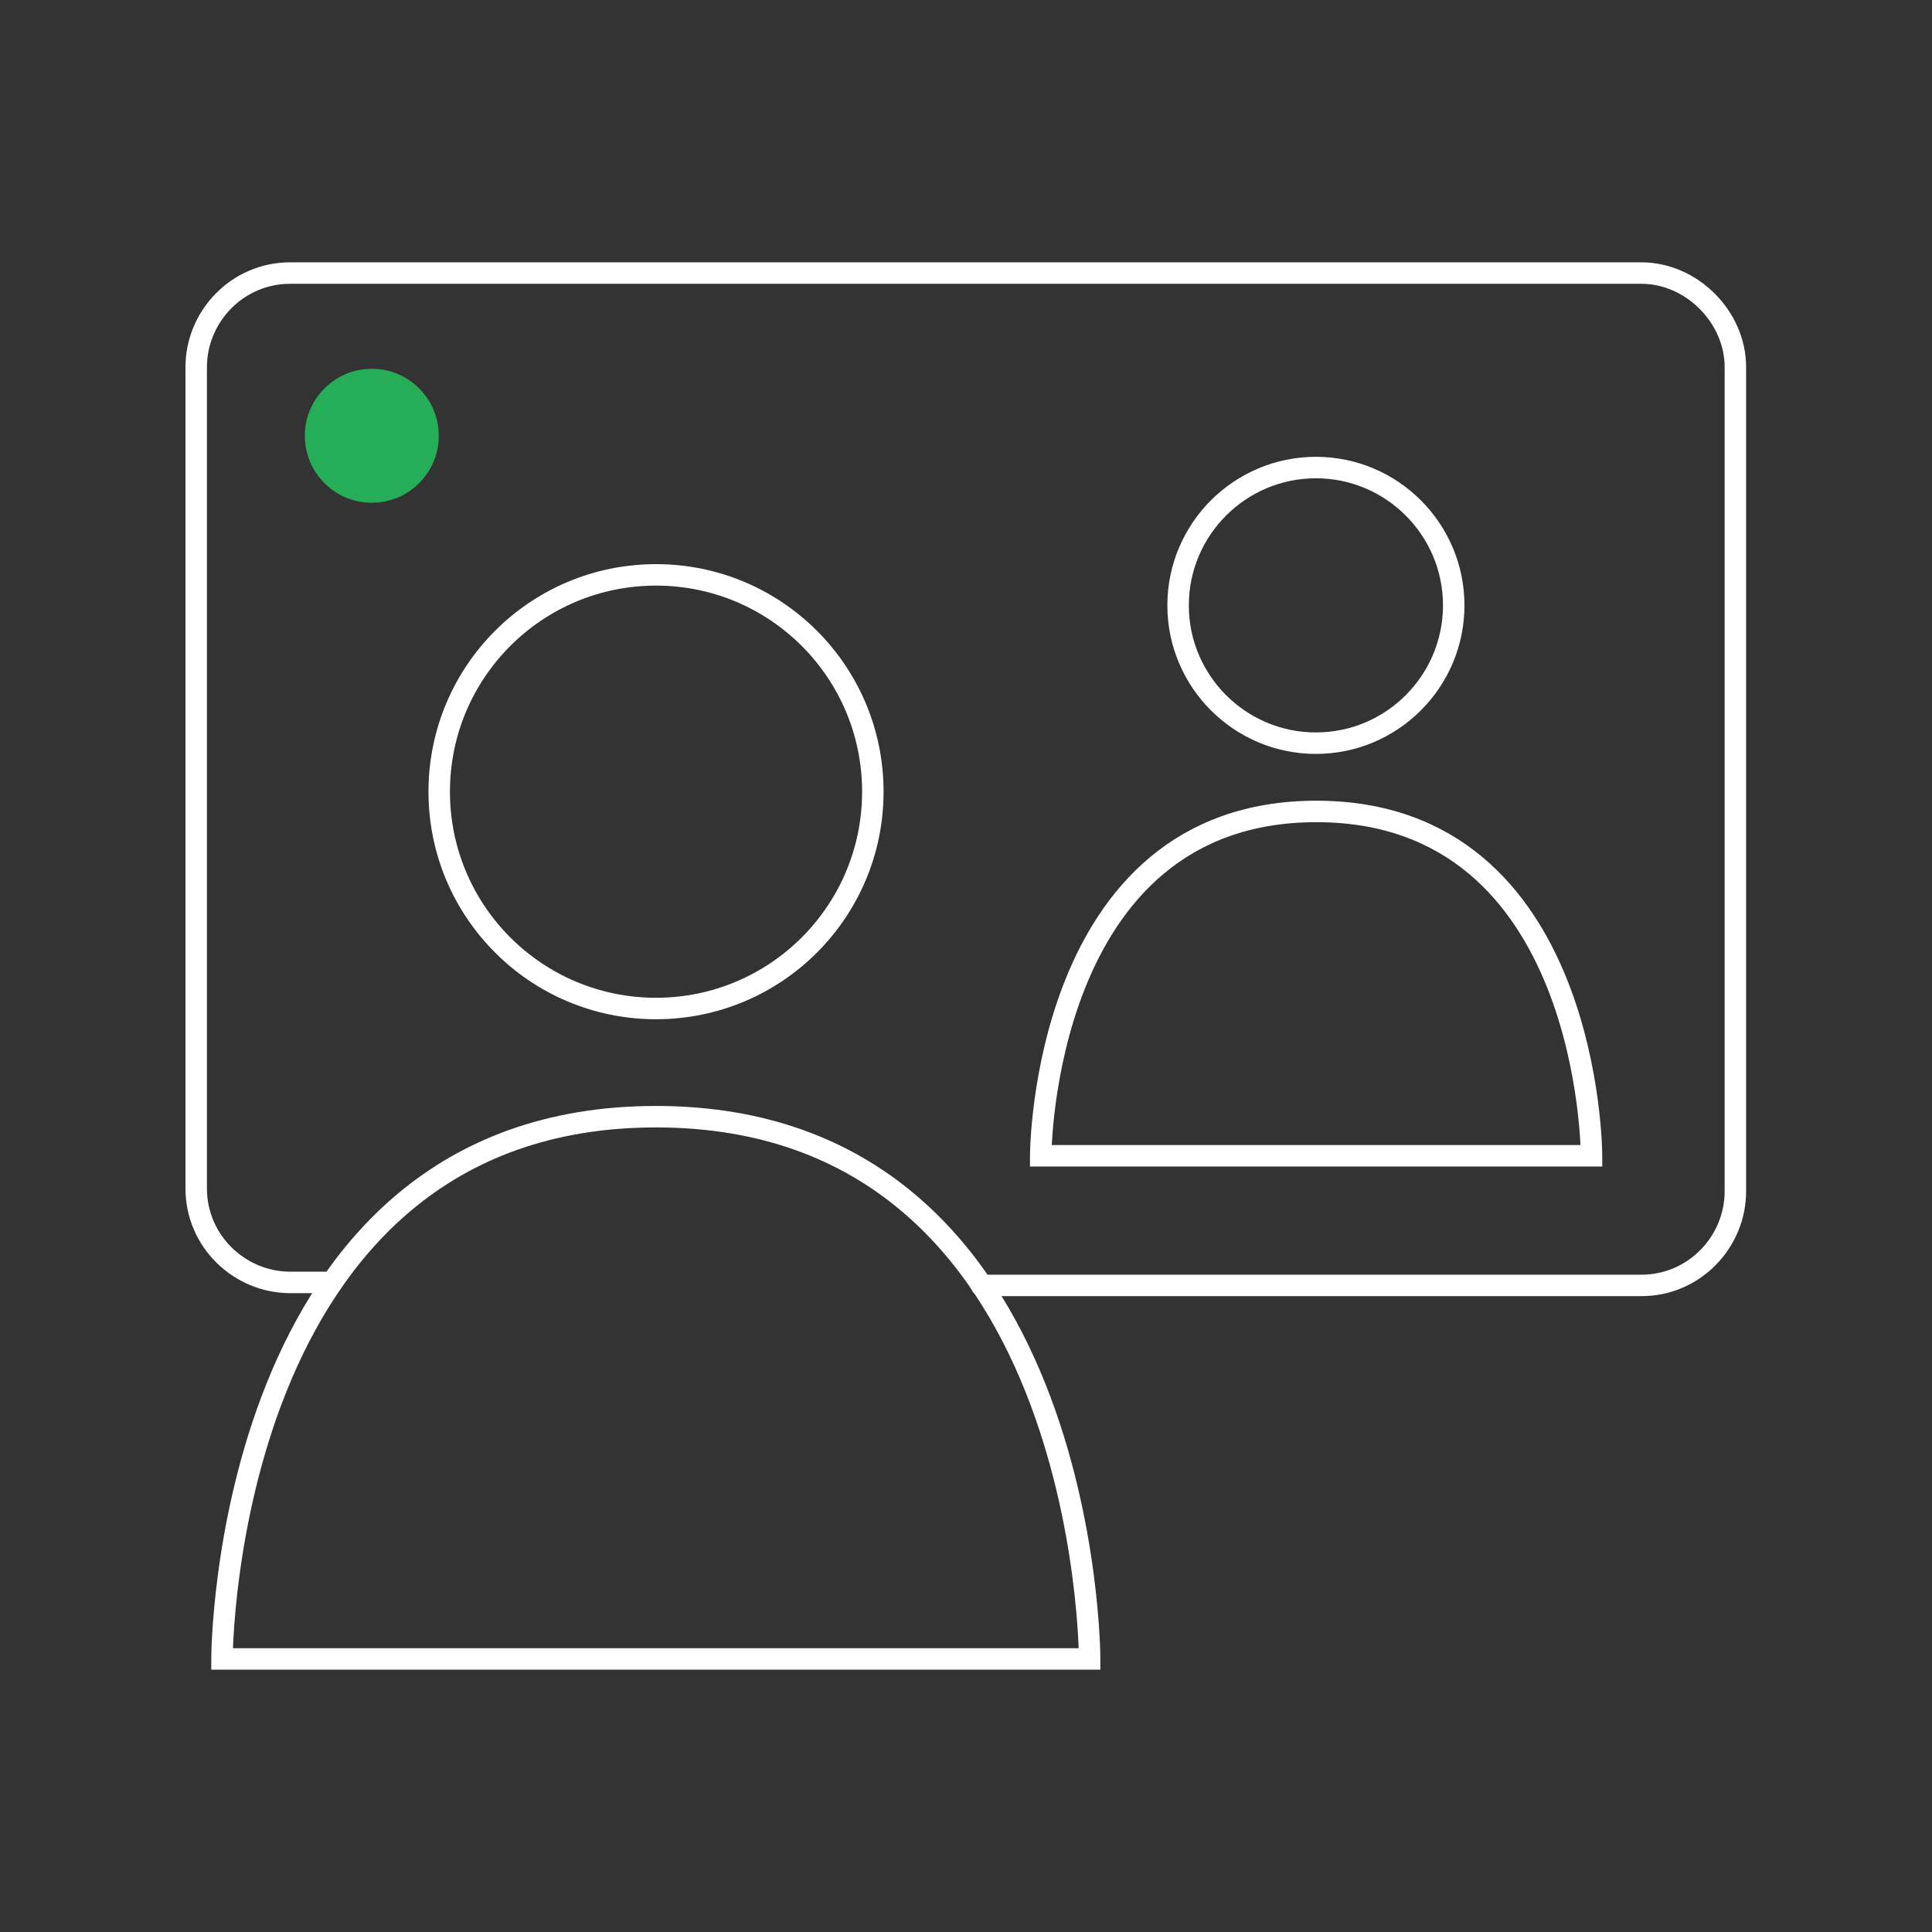<?xml version="1.0" encoding="utf-8"?>
<!-- Generator: Adobe Illustrator 26.0.1, SVG Export Plug-In . SVG Version: 6.00 Build 0)  -->
<svg version="1.1" id="Layer_3" xmlns="http://www.w3.org/2000/svg" xmlns:xlink="http://www.w3.org/1999/xlink" x="0px" y="0px"
	 viewBox="0 0 450 450" style="enable-background:new 0 0 450 450;" xml:space="preserve">
<rect x="0" y="0" width="450" height="450" fill="#333333" stroke="none"/>
<style type="text/css">
	.st0{fill:none;stroke:#FFFFFF;stroke-width:5;stroke-linecap:round;stroke-miterlimit:10;}
	.st1{fill:#26AD58;}
</style>
<path class="st0" d="M228.6,299.4h153.7c12.4,0,21.9-10.2,21.9-21.9v-192c0-11.7-10.2-21.9-21.9-21.9H67.6
	c-12.4,0-21.9,10.2-21.9,21.9v191.3c0,12.4,10.2,21.9,21.9,21.9h9.6"/>
<path class="st0" d="M203.3,184.4c0,27.9-22.6,50.5-50.5,50.5s-50.5-22.6-50.5-50.5c0-27.9,22.6-50.5,50.5-50.5
	S203.3,156.5,203.3,184.4"/>
<path class="st0" d="M51.7,386.4h202.1c0,0,0-126.3-101-126.3S51.7,386.4,51.7,386.4z"/>
<path class="st0" d="M338.6,141c0,17.7-14.4,32.1-32.1,32.1c-17.7,0-32.1-14.4-32.1-32.1c0-17.7,14.4-32.1,32.1-32.1
	C324.2,108.9,338.6,123.3,338.6,141"/>
<path class="st0" d="M242.4,269.2h128.3c0,0,0-80.2-64.1-80.2S242.4,269.2,242.4,269.2z"/>
<circle class="st1" cx="86.6" cy="101.5" r="15.6"/>
</svg>
